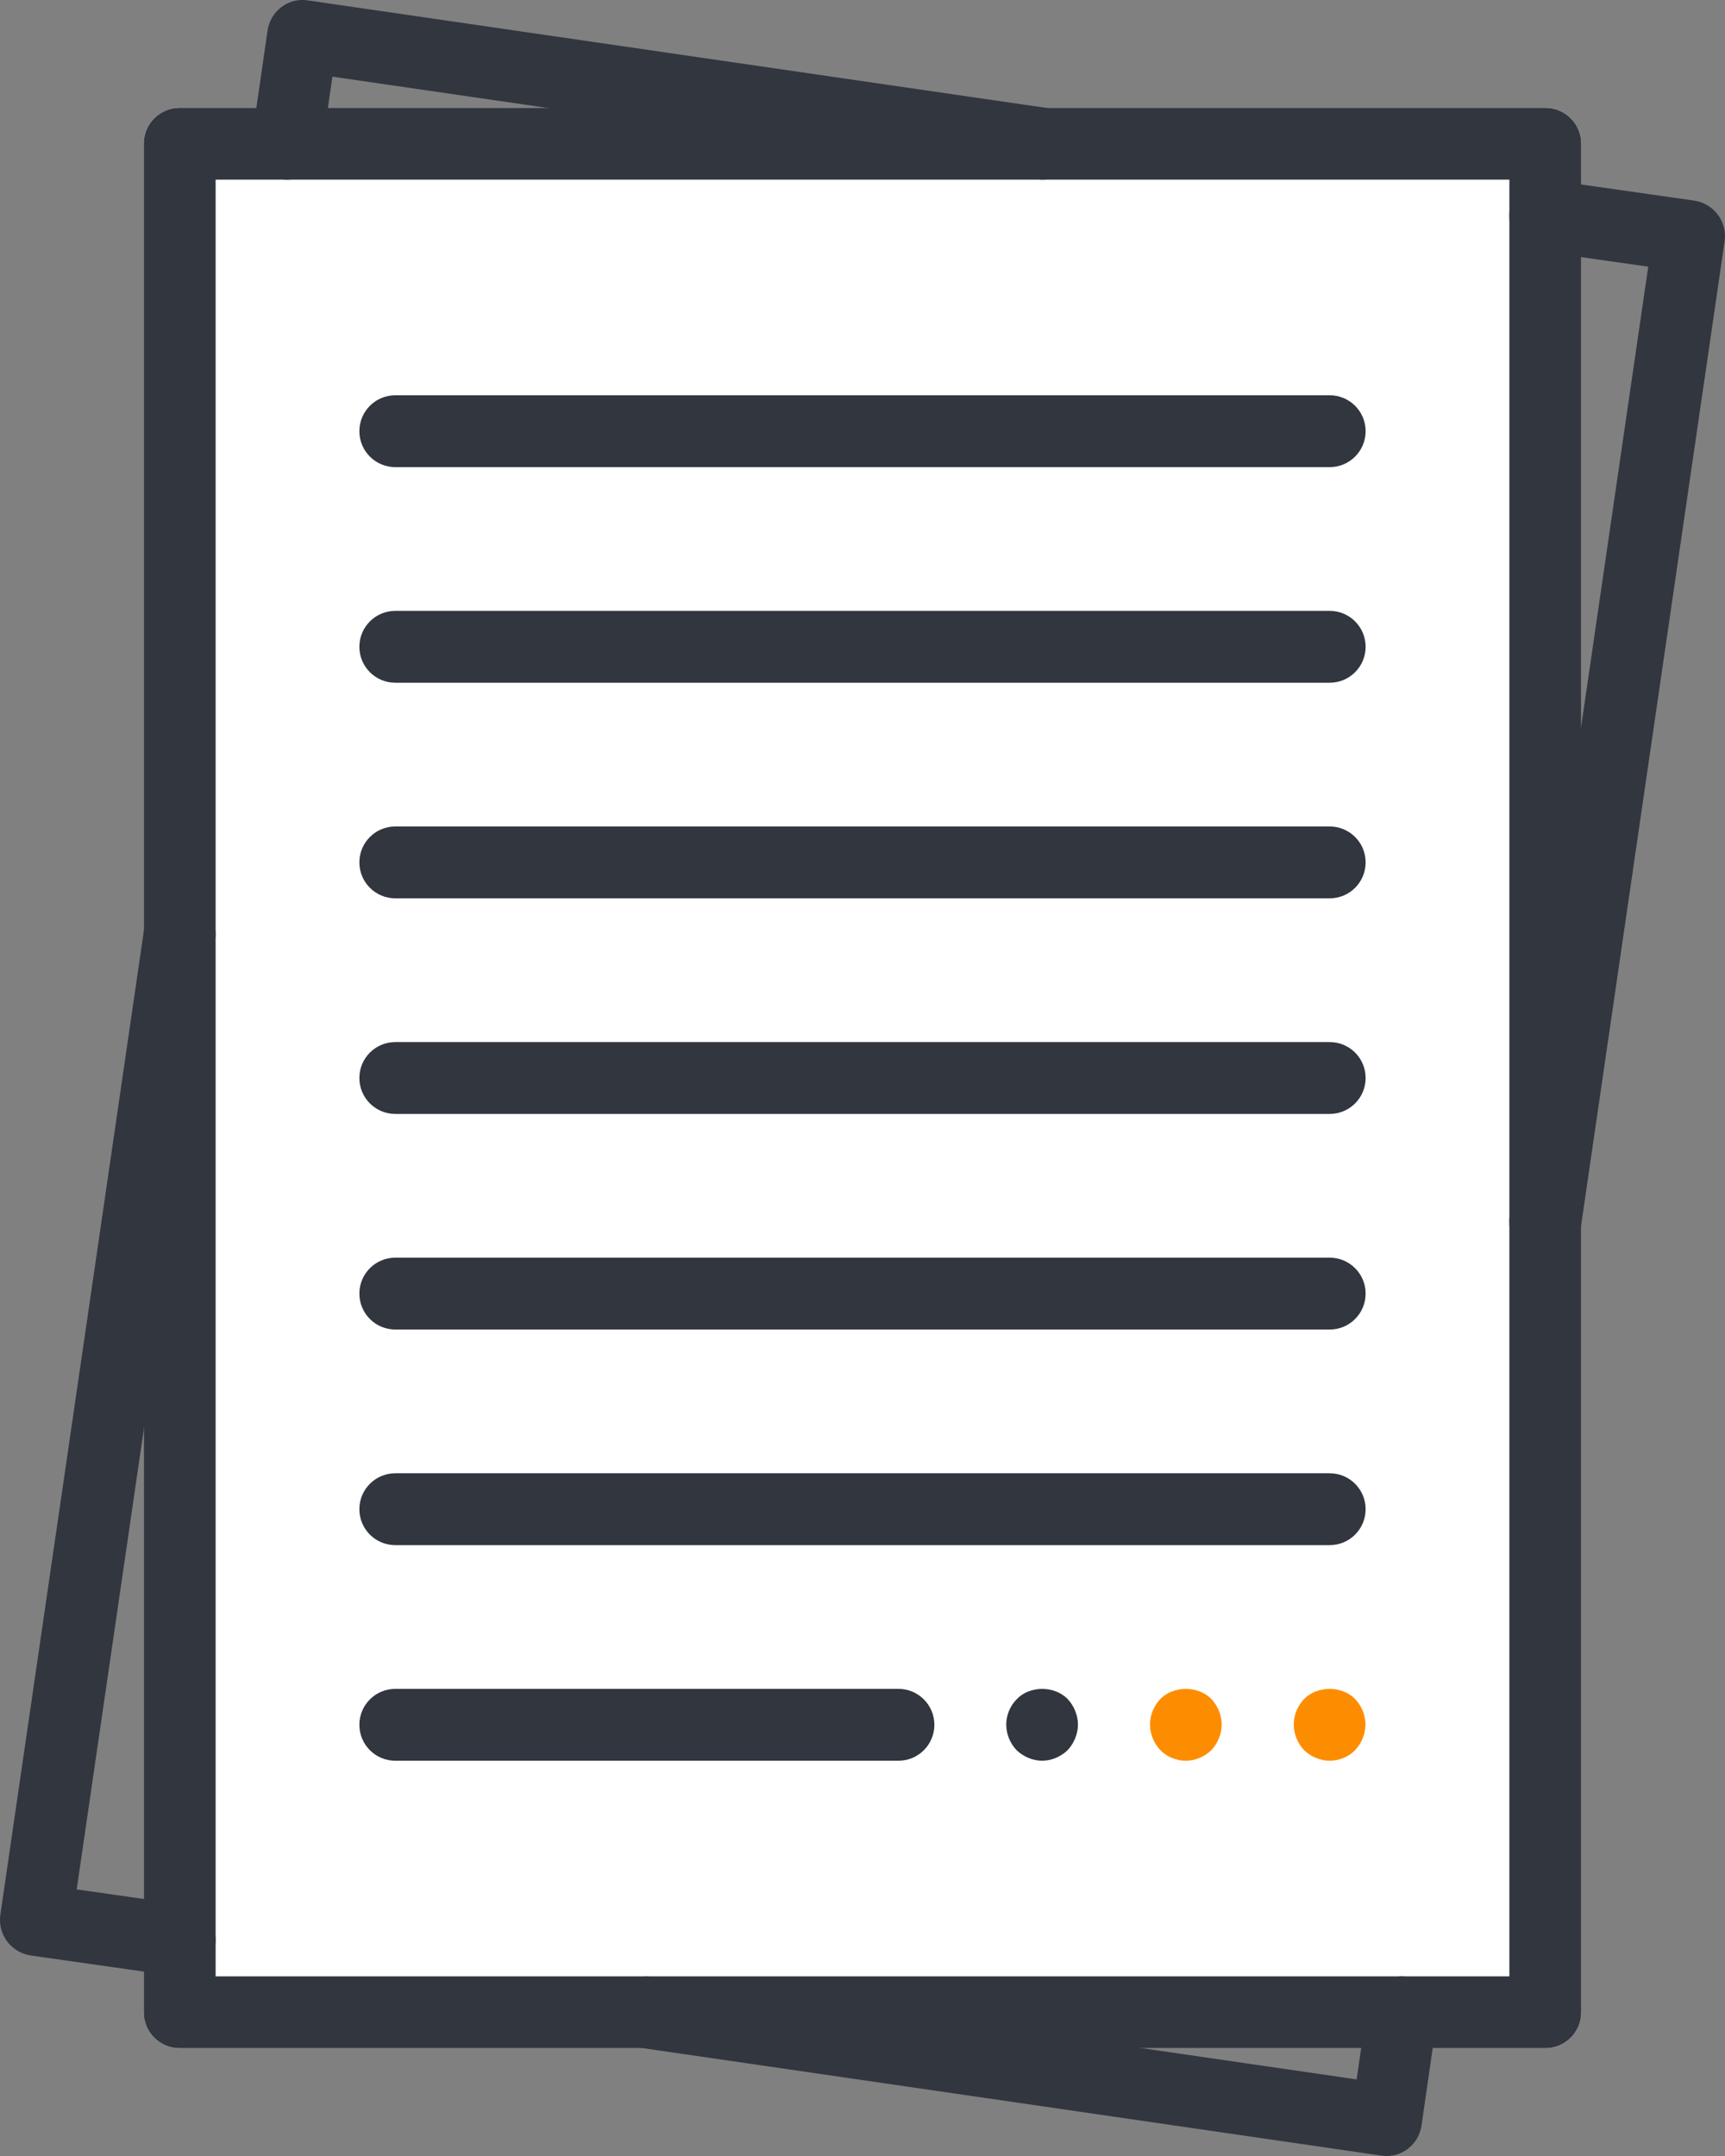 <svg height="60" viewBox="0 0 48 60" width="48" xmlns="http://www.w3.org/2000/svg"><rect x="0" y="0" width="48" height="60" fill="#808080" stroke="none"/><g fill="none" transform=""><path d="m43 57h-38c-.552 0-1-.447-1-1v-52c0-.553.448-1 1-1h38c.552 0 1 .447 1 1v52c0 .553-.448 1-1 1z" fill="#fff"/><g fill="#31363f"><path d="m43 57h-38c-.552 0-1-.447-1-1v-52c0-.553.448-1 1-1h38c.552 0 1 .447 1 1v52c0 .553-.448 1-1 1zm-37-2h36v-50h-36z"/><path d="m38.585 60c-.046 0-.094-.003-.142-.01l-20.598-2.998c-.538-.079-.912-.586-.835-1.131.077-.548.572-.927 1.115-.848l19.625 2.856.291-2.013c.079-.547.58-.929 1.117-.843.538.08.91.588.831 1.134l-.433 2.998c-.07.499-.491.855-.971.855z"/><path d="m43.001 35c-.048 0-.097-.003-.146-.011-.546-.079-.925-.587-.845-1.134l3.854-26.434-3.005-.428c-.547-.078-.927-.585-.849-1.132s.585-.929 1.131-.849l3.999.57c.263.038.5.179.66.392.16.213.227.48.189.743l-3.999 27.428c-.073.498-.5.856-.989.856z"/><path d="m7.986 5c-.047 0-.096-.003-.144-.011-.538-.08-.91-.588-.831-1.135l.433-2.999c.079-.545.574-.925 1.114-.845l20.597 2.999c.538.079.912.586.835 1.132-.077.547-.58.922-1.115.849l-19.625-2.857-.291 2.013c-.072.497-.493.854-.973.854z"/><path d="m5.002 55c-.047 0-.095-.003-.143-.01l-4-.57c-.263-.038-.5-.179-.66-.392-.16-.213-.227-.48-.189-.743l4-27.427c.08-.547.583-.933 1.134-.845.546.079.925.587.845 1.134l-3.855 26.434 3.007.429c.547.078.927.585.849 1.132-.07.497-.498.858-.988.858z"/><path d="m37 13h-26c-.552 0-1-.447-1-1s.448-1 1-1h26c.552 0 1 .447 1 1s-.448 1-1 1zm0 6h-26c-.552 0-1-.447-1-1s.448-1 1-1h26c.552 0 1 .447 1 1s-.448 1-1 1zm0 6h-26c-.552 0-1-.447-1-1s.448-1 1-1h26c.552 0 1 .447 1 1s-.448 1-1 1zm0 6h-26c-.552 0-1-.447-1-1s.448-1 1-1h26c.552 0 1 .447 1 1s-.448 1-1 1zm0 6h-26c-.552 0-1-.447-1-1s.448-1 1-1h26c.552 0 1 .447 1 1s-.448 1-1 1zm0 6h-26c-.552 0-1-.447-1-1s.448-1 1-1h26c.552 0 1 .447 1 1s-.448 1-1 1zm-12 6h-14c-.552 0-1-.447-1-1s.448-1 1-1h14c.552 0 1 .447 1 1s-.448 1-1 1z"/></g><path d="m36.998 49c-.259 0-.519-.111-.709-.292-.18-.191-.289-.453-.289-.714 0-.273.11-.524.289-.714.369-.372 1.048-.372 1.417 0 .18.191.289.443.289.714 0 .262-.11.523-.289.714-.19.191-.449.292-.709.292z" fill="#fd8d00"/><path d="m32.998 49c-.259 0-.519-.102-.709-.292-.18-.191-.289-.453-.289-.714 0-.273.11-.524.289-.714.369-.372 1.048-.372 1.417 0 .18.191.289.454.289.714s-.11.523-.289.714c-.19.181-.449.292-.709.292z" fill="#fd8d00"/><path d="m28.998 49c-.259 0-.519-.111-.709-.292-.18-.191-.289-.443-.289-.714 0-.273.11-.524.299-.714.359-.372 1.038-.372 1.407 0 .18.191.289.454.289.714s-.11.523-.289.714c-.19.181-.449.292-.709.292z" fill="#31363f"/></g></svg>